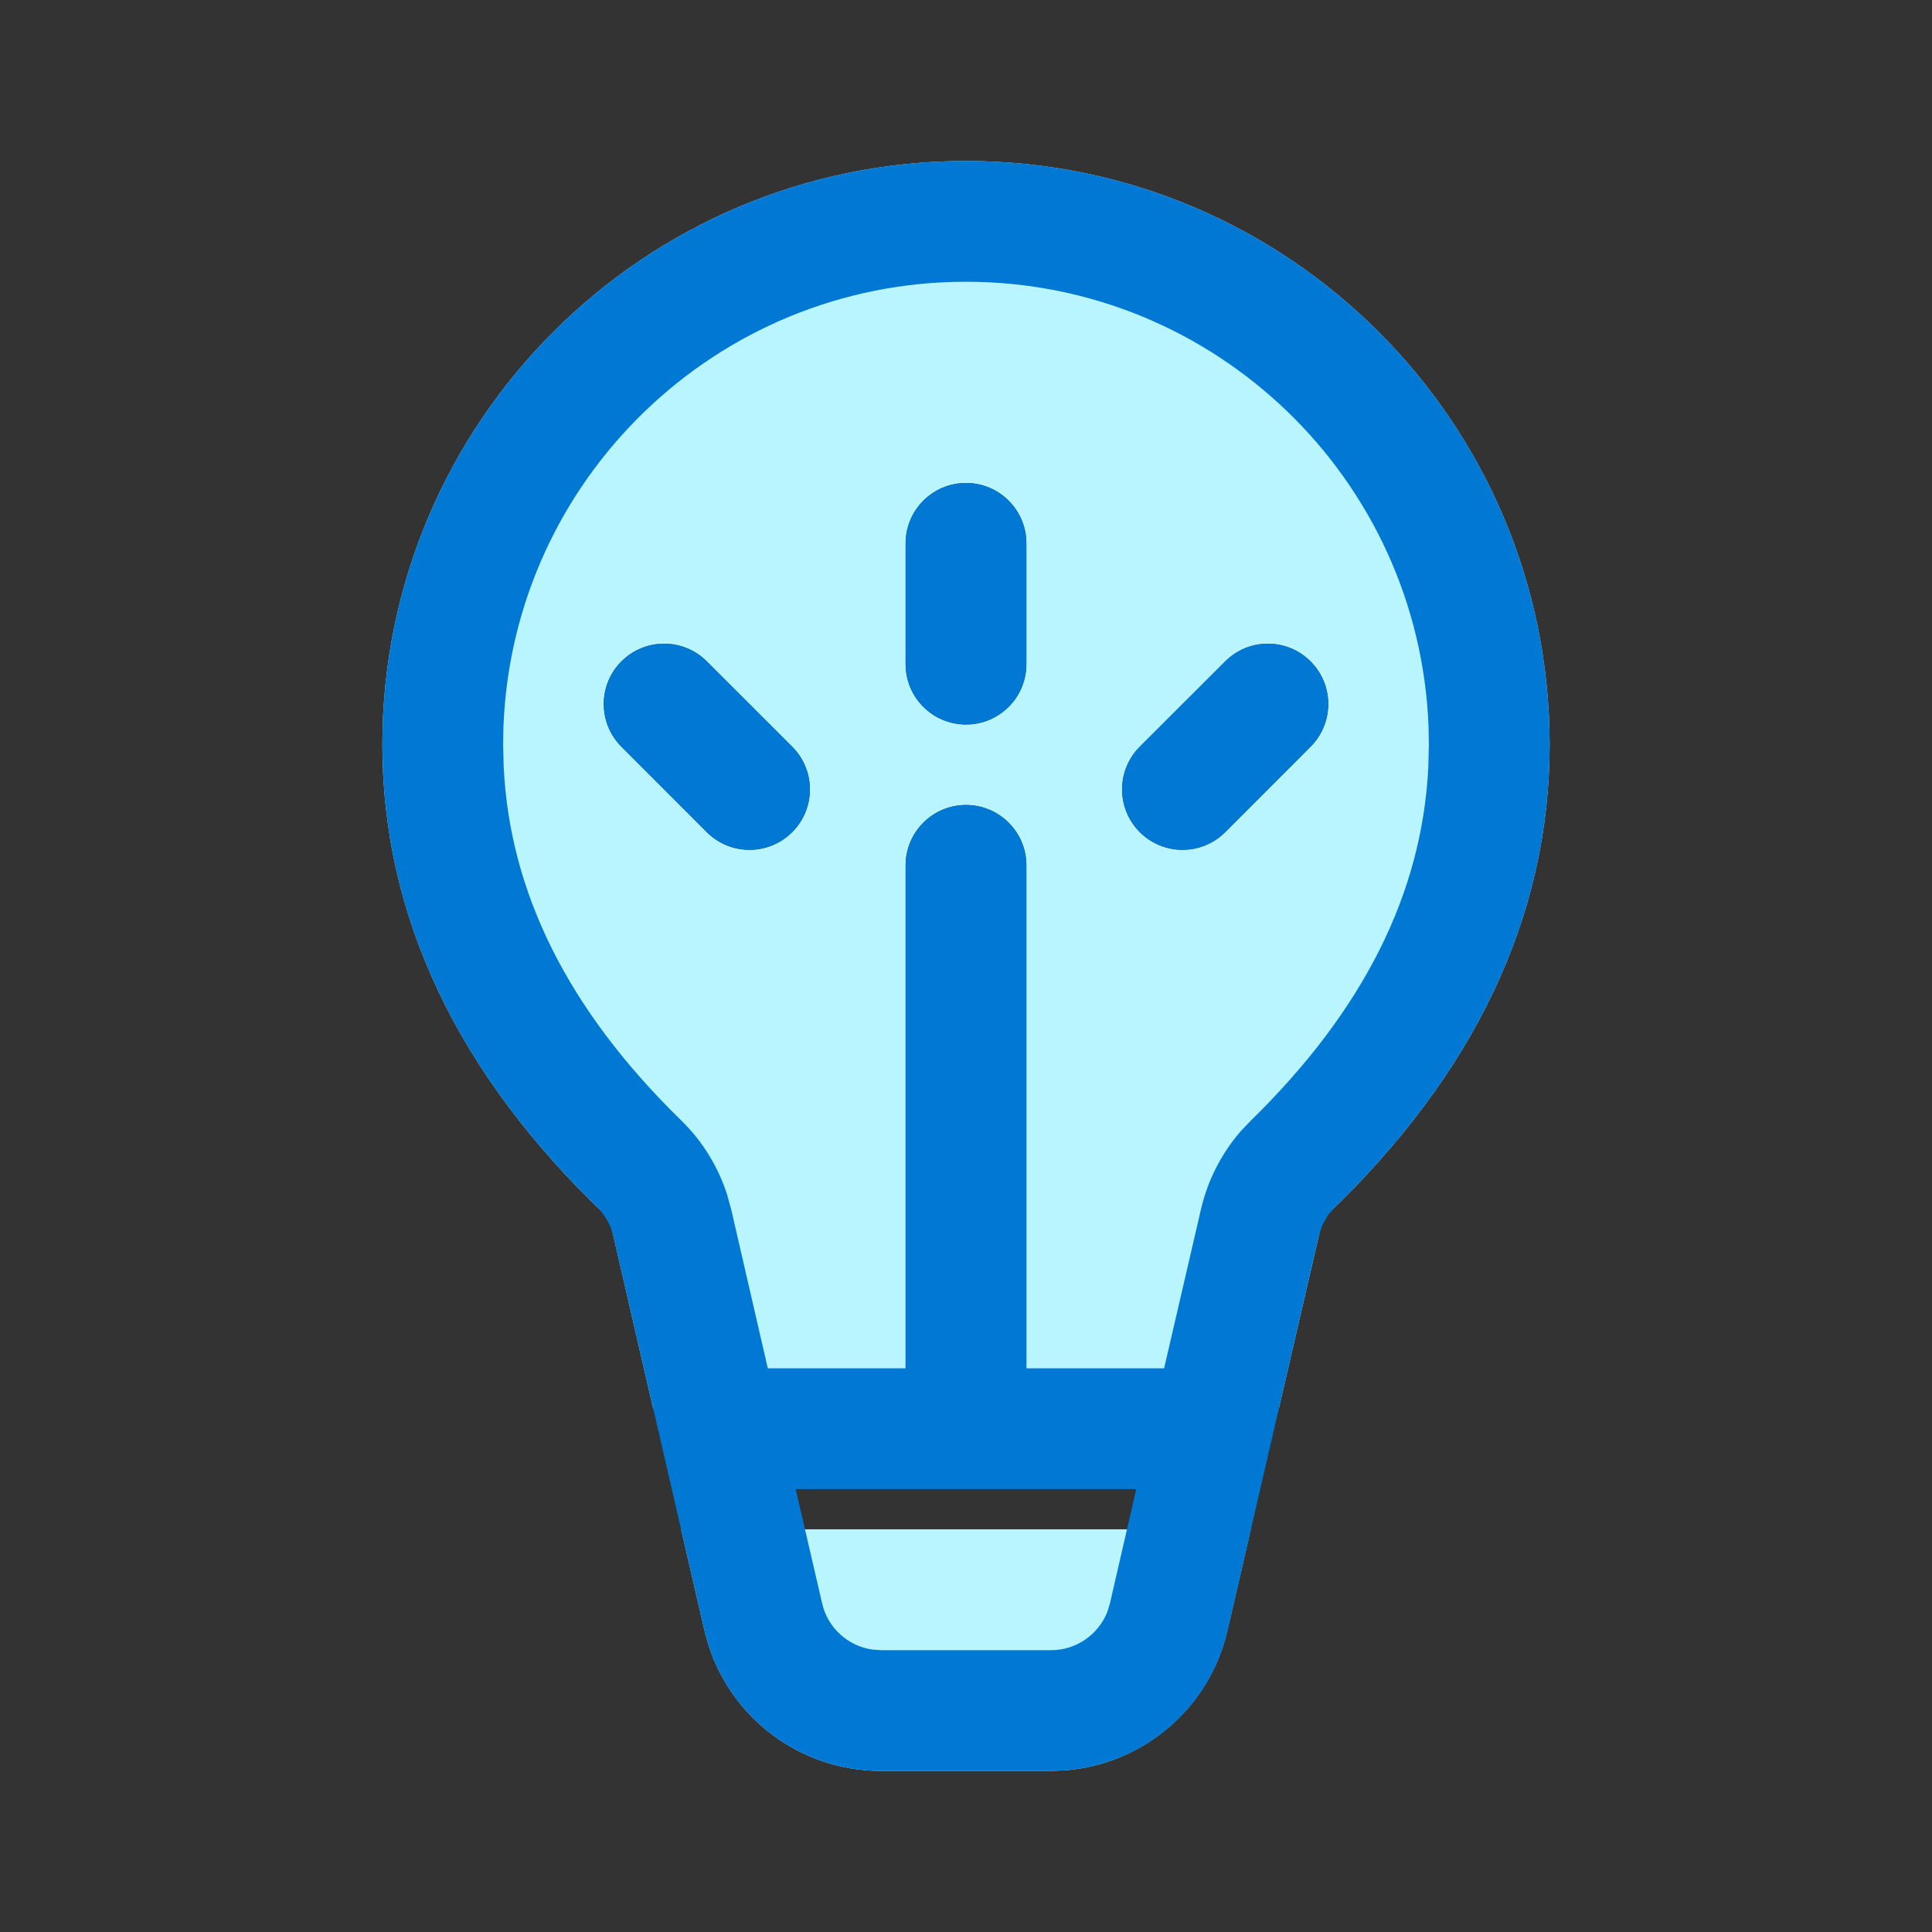 <svg width="24" height="24" viewBox="0 0 24 24" fill="none" xmlns="http://www.w3.org/2000/svg">
<rect x="0" y="0" width="24" height="24" fill="#333333" stroke="none"/>
<path d="M15.538 18.998L15.247 20.257C15.024 21.22 14.201 21.918 13.229 21.992L13.055 21.999H10.944C9.954 21.999 9.088 21.354 8.797 20.423L8.751 20.255L8.461 18.998H15.538ZM12 2C16.004 2 19.25 5.246 19.25 9.25C19.25 11.387 18.314 13.344 16.485 15.091C16.449 15.125 16.425 15.168 16.414 15.216L15.886 17.498H12.75V10.75C12.75 10.336 12.414 10 12 10C11.586 10 11.25 10.336 11.25 10.75V17.498H8.114L7.588 15.216C7.577 15.168 7.552 15.125 7.517 15.091C5.686 13.344 4.75 11.387 4.75 9.25C4.75 5.246 7.996 2 12 2ZM11.25 6.75V8.25C11.25 8.664 11.586 9 12 9C12.414 9 12.75 8.664 12.75 8.25V6.75C12.75 6.336 12.414 6 12 6C11.586 6 11.25 6.336 11.25 6.75ZM16.28 8.216C15.987 7.923 15.513 7.923 15.22 8.216L14.159 9.276C13.866 9.569 13.866 10.044 14.159 10.337C14.452 10.63 14.927 10.63 15.22 10.337L16.28 9.276C16.573 8.983 16.573 8.508 16.28 8.216ZM8.78 8.216C8.487 7.923 8.013 7.923 7.72 8.216C7.427 8.508 7.427 8.983 7.72 9.276L8.78 10.337C9.073 10.63 9.548 10.63 9.841 10.337C10.134 10.044 10.134 9.569 9.841 9.276L8.78 8.216Z" fill="#B9F5FF"/>
<path d="M11.25 6.75C11.25 6.336 11.586 6 12 6C12.414 6 12.75 6.336 12.75 6.75V8.25C12.75 8.664 12.414 9 12 9C11.586 9 11.25 8.664 11.25 8.25V6.75ZM16.28 8.216C15.987 7.923 15.513 7.923 15.22 8.216L14.159 9.276C13.866 9.569 13.866 10.044 14.159 10.337C14.452 10.63 14.927 10.63 15.22 10.337L16.28 9.276C16.573 8.983 16.573 8.508 16.28 8.216ZM8.78 8.216C8.487 7.923 8.013 7.923 7.72 8.216C7.427 8.508 7.427 8.983 7.72 9.276L8.78 10.337C9.073 10.63 9.548 10.63 9.841 10.337C10.134 10.044 10.134 9.569 9.841 9.276L8.78 8.216ZM12 2C16.004 2 19.25 5.246 19.25 9.25C19.25 11.347 18.349 13.27 16.587 14.992C16.51 15.068 16.45 15.158 16.412 15.258L16.38 15.36L15.249 20.256C15.027 21.22 14.204 21.918 13.23 21.992L13.057 21.999H10.943C9.954 21.999 9.088 21.354 8.796 20.422L8.751 20.255L7.621 15.36C7.589 15.22 7.517 15.093 7.415 14.992C5.735 13.352 4.838 11.529 4.756 9.549L4.75 9.25L4.754 9.011C4.88 5.118 8.076 2 12 2ZM14.115 18.498H9.884L10.213 19.918C10.283 20.224 10.536 20.45 10.84 20.492L10.943 20.499H13.057C13.371 20.499 13.648 20.304 13.758 20.017L13.788 19.918L14.115 18.498ZM12 3.5C8.898 3.5 6.37 5.957 6.254 9.03L6.25 9.25L6.257 9.527C6.333 11.091 7.057 12.547 8.463 13.919C8.727 14.177 8.923 14.495 9.034 14.845L9.083 15.023L9.538 16.998H11.25V10.75C11.25 10.336 11.586 10 12 10C12.414 10 12.75 10.336 12.75 10.75V16.998H14.461L14.919 15.022C15.002 14.663 15.172 14.331 15.412 14.053L15.539 13.92C16.943 12.547 17.667 11.091 17.743 9.528L17.75 9.25L17.746 9.03C17.63 5.957 15.102 3.5 12 3.5Z" fill="#0078D4"/>
</svg>
